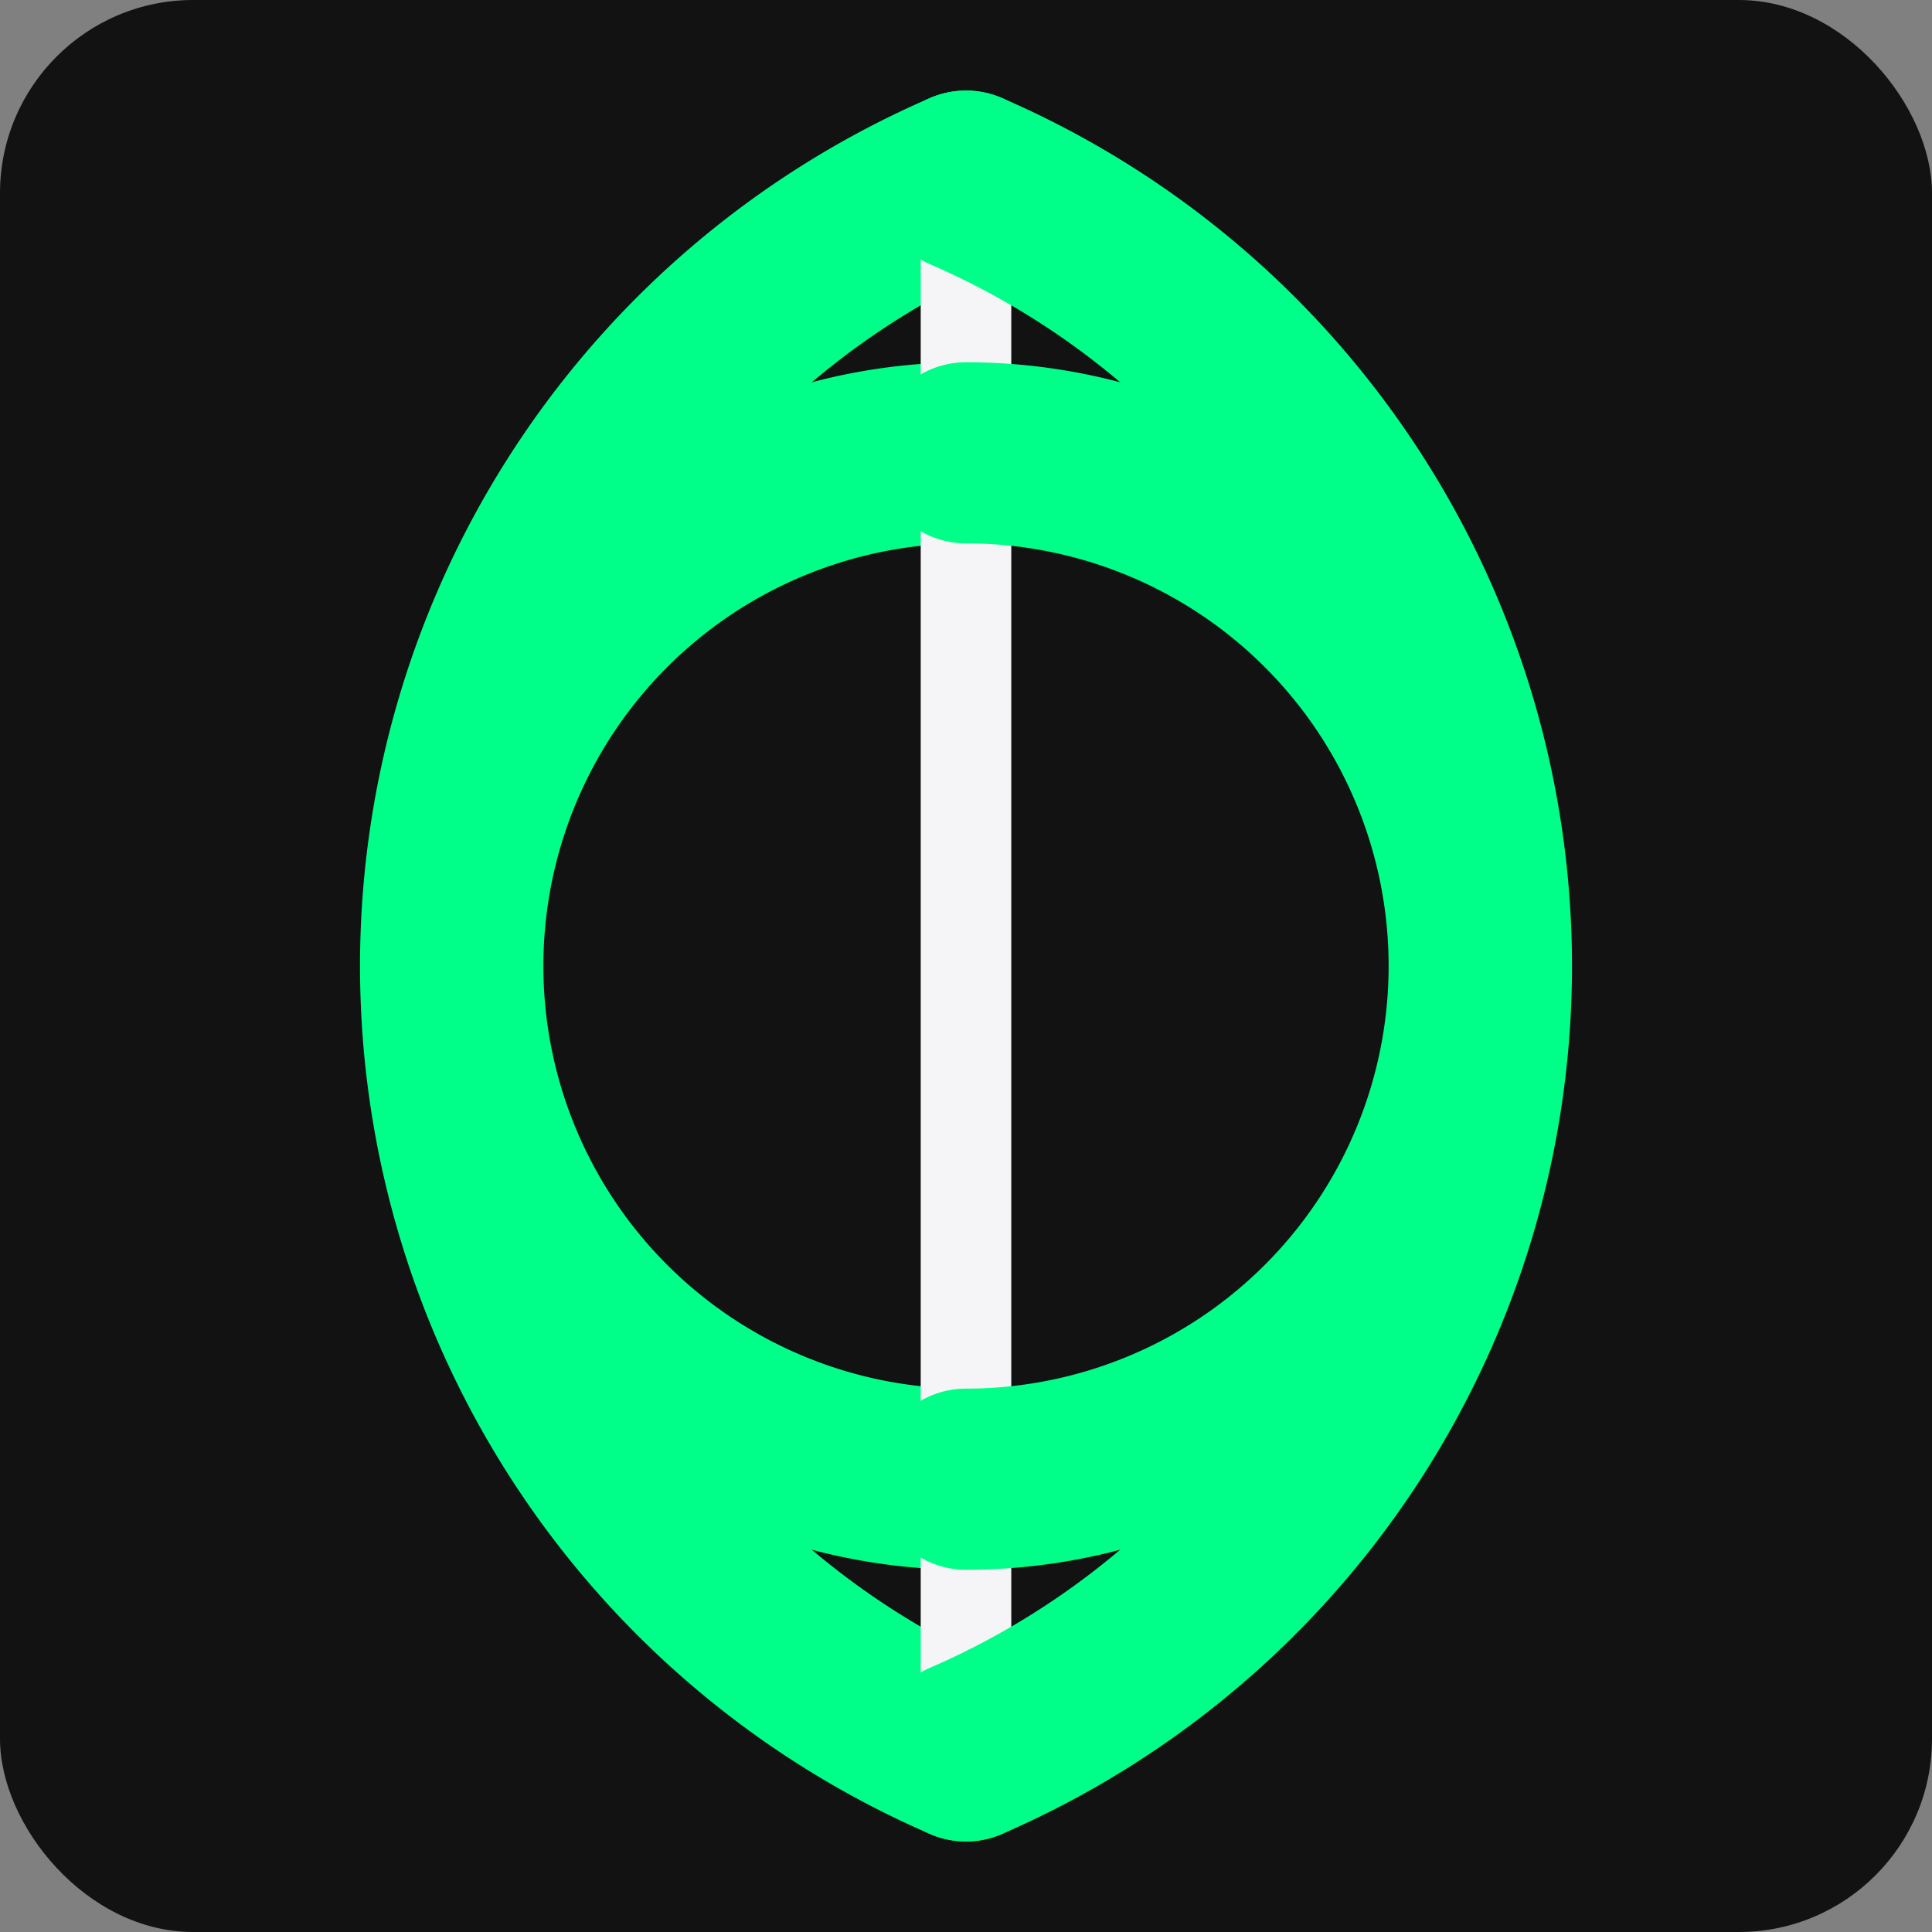 <?xml version="1.0" encoding="UTF-8"?>
<svg width="192" height="192" viewBox="0 0 192 192" fill="none" xmlns="http://www.w3.org/2000/svg">
  <rect x="0" y="0" width="192" height="192" fill="#808080" stroke="none"/>
  <rect width="192" height="192" fill="#121212" rx="19.2"/>

  <!-- Left outer semicircle (180°) -->
  <path
    d="M 96 18
       A 85 85 0 0 0 96 174"
    stroke="#00FF88"
    stroke-width="18"
    stroke-linecap="round"
    fill="none"
  />

  <!-- Left inner semicircle (180°) -->
  <path
    d="M 96 45
       A 51 51 0 0 0 96 147"
    stroke="#00FF88"
    stroke-width="18"
    stroke-linecap="round"
    fill="none"
  />

  <!-- Single white vertical line in center -->
  <line
    x1="96"
    y1="18"
    x2="96"
    y2="174"
    stroke="#F5F5F7"
    stroke-width="9"
    stroke-linecap="round"
  />

  <!-- Right inner semicircle (180°) -->
  <path
    d="M 96 45
       A 51 51 0 0 1 96 147"
    stroke="#00FF88"
    stroke-width="18"
    stroke-linecap="round"
    fill="none"
  />

  <!-- Right outer semicircle (180°) -->
  <path
    d="M 96 18
       A 85 85 0 0 1 96 174"
    stroke="#00FF88"
    stroke-width="18"
    stroke-linecap="round"
    fill="none"
  />
</svg>